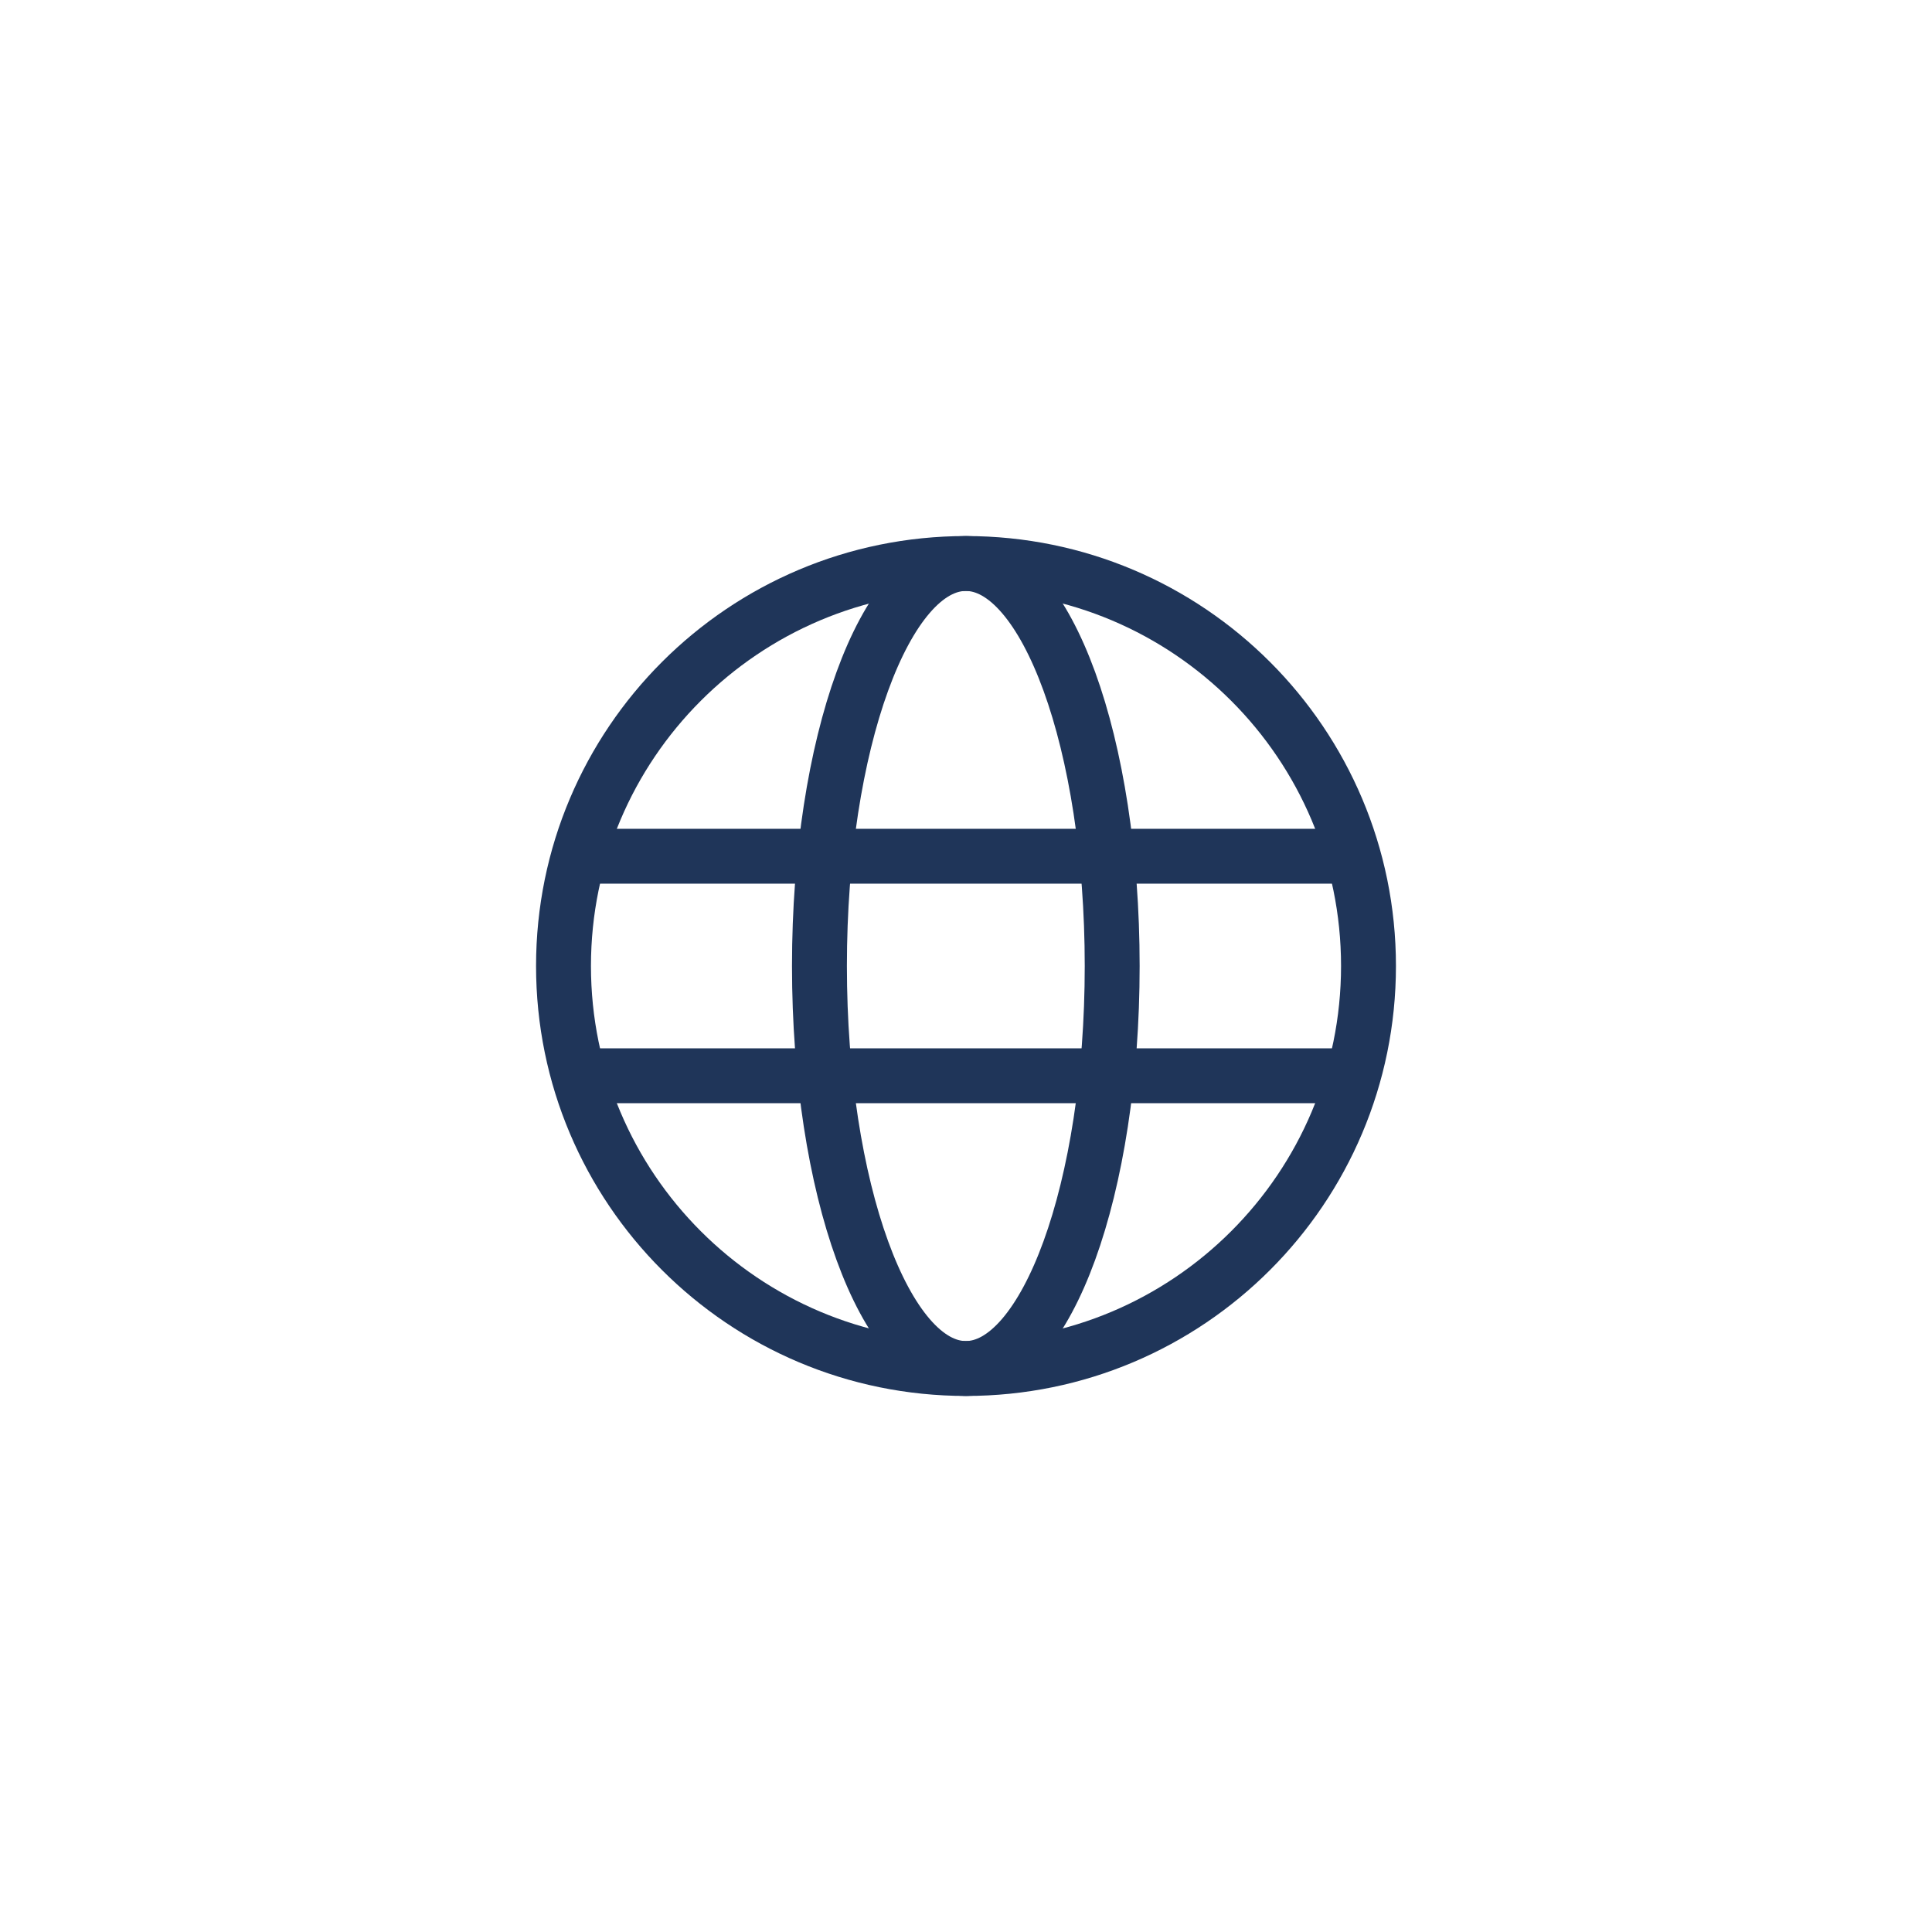 <svg width="48" height="48" viewBox="0 0 48 48" fill="none" xmlns="http://www.w3.org/2000/svg">
<path d="M23.996 34C26.004 34 27.632 29.523 27.632 24C27.632 18.477 26.004 14 23.996 14C21.987 14 20.359 18.477 20.359 24C20.359 29.523 21.987 34 23.996 34Z" stroke="#1F3559" stroke-width="1.364" stroke-miterlimit="10" stroke-linecap="round" stroke-linejoin="round"/>
<path d="M14.453 21.273H33.544" stroke="#1F3559" stroke-width="1.364" stroke-miterlimit="10" stroke-linecap="round" stroke-linejoin="round"/>
<path d="M14.453 26.727H33.544" stroke="#1F3559" stroke-width="1.364" stroke-miterlimit="10" stroke-linecap="round" stroke-linejoin="round"/>
<path d="M24 34C29.523 34 34 29.523 34 24C34 18.477 29.523 14 24 14C18.477 14 14 18.477 14 24C14 29.523 18.477 34 24 34Z" stroke="#1F3559" stroke-width="1.364" stroke-miterlimit="10" stroke-linecap="round" stroke-linejoin="round"/>
</svg>
